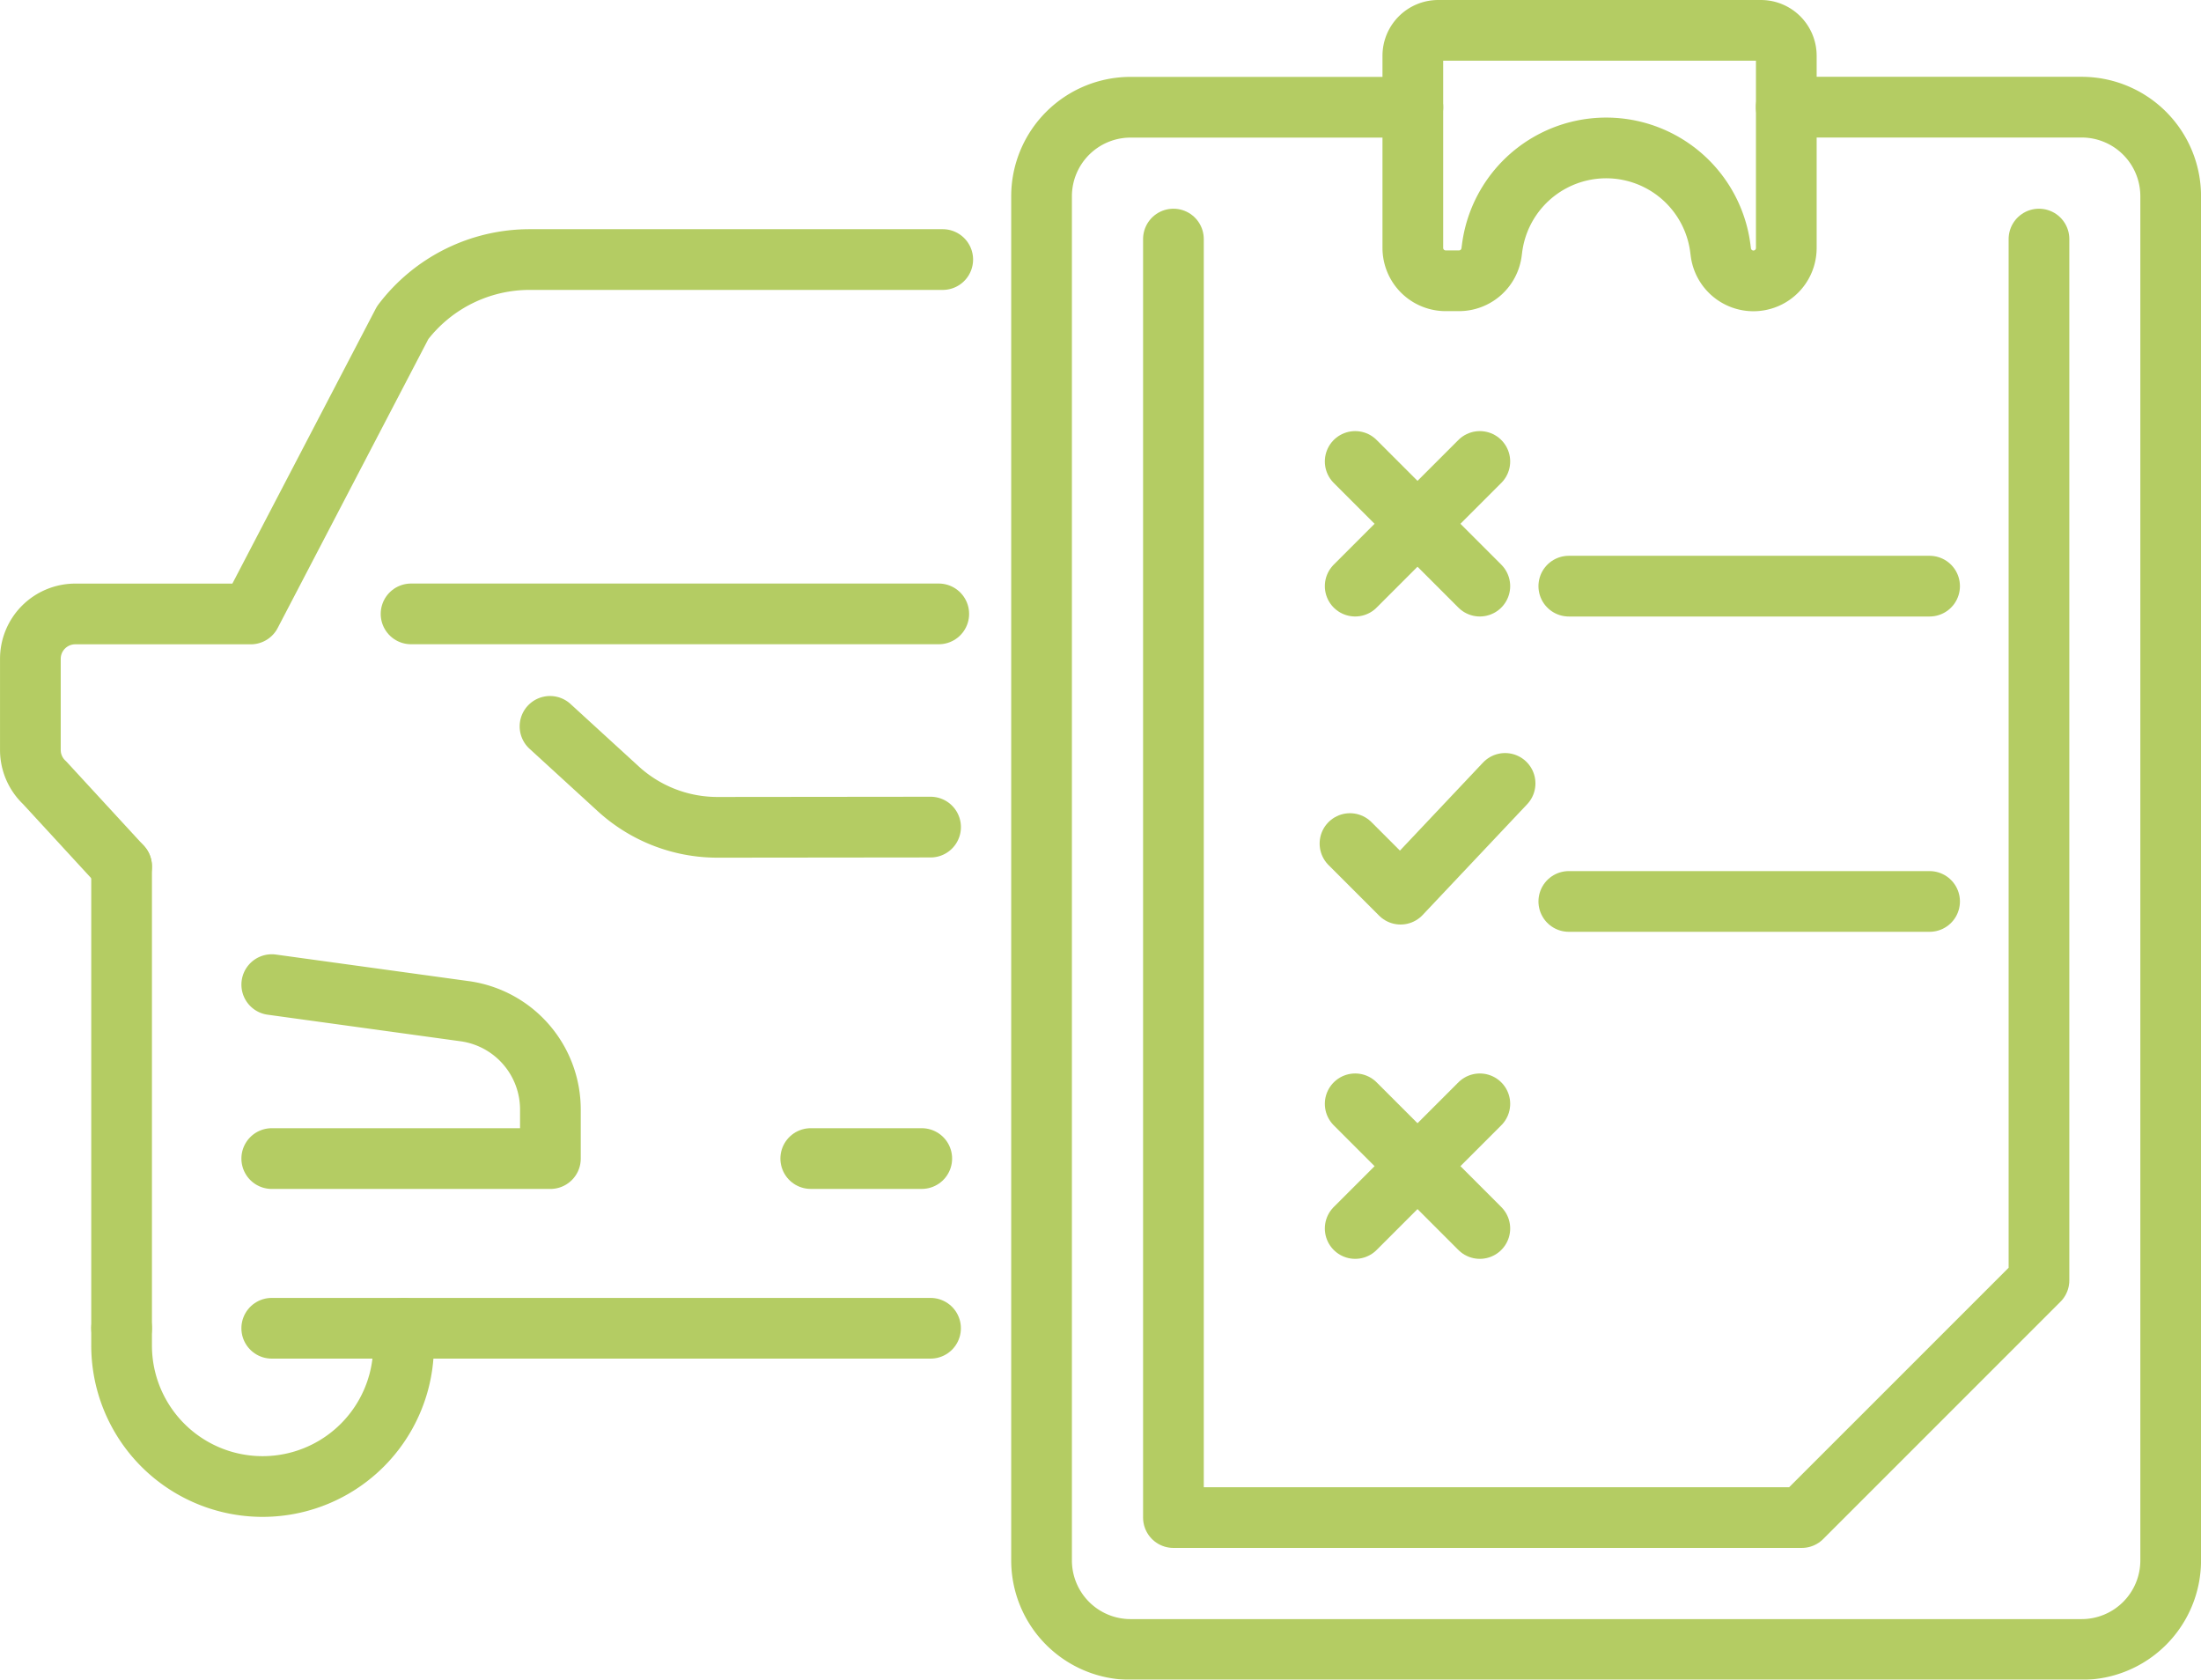 <svg xmlns="http://www.w3.org/2000/svg" width="108.77" height="83" viewBox="0 0 108.77 83">
  <g id="purchase_icon_repair" transform="translate(-825.934 -1816.25)" opacity="0.7">
    <path id="パス_13422" data-name="パス 13422" d="M174.009,4.005V13.5a1.624,1.624,0,0,0,1.625,1.624h.651A1.624,1.624,0,0,0,177.9,13.71l.026-.2a5.687,5.687,0,0,1,11.278,0l.026.2a1.624,1.624,0,0,0,3.235-.21V4.005a1.255,1.255,0,0,0-1.255-1.255H175.264A1.255,1.255,0,0,0,174.009,4.005Z" transform="translate(721.745 1815)" fill="none" stroke="#94b721" stroke-linecap="round" stroke-linejoin="round" stroke-width="3"/>
    <path id="パス_13423" data-name="パス 13423" d="M146.37,12.273H132.421a4.4,4.4,0,0,0-4.4,4.4V84.078a4.4,4.4,0,0,0,4.4,4.4h47a4.4,4.4,0,0,0,4.4-4.4V16.669a4.4,4.4,0,0,0-4.4-4.4h-14.6" transform="translate(749.385 1809.276)" fill="none" stroke="#94b721" stroke-linecap="round" stroke-linejoin="round" stroke-width="3"/>
    <path id="パス_13424" data-name="パス 13424" d="M144.35,28.6V91.774H175.4l11.724-11.723V28.6" transform="translate(739.573 1799.463)" fill="none" stroke="#94b721" stroke-linecap="round" stroke-linejoin="round" stroke-width="3"/>
    <path id="パス_13425" data-name="パス 13425" d="M173.888,96.021l-5.165,5.473-2.5-2.5" transform="translate(726.425 1758.939)" fill="none" stroke="#94b721" stroke-linecap="round" stroke-linejoin="round" stroke-width="3"/>
    <line id="線_1" data-name="線 1" y1="6.16" x2="6.16" transform="translate(892.905 1839.052)" fill="none" stroke="#94b721" stroke-linecap="round" stroke-linejoin="round" stroke-width="3"/>
    <line id="線_2" data-name="線 2" x1="6.16" y1="6.16" transform="translate(892.905 1839.052)" fill="none" stroke="#94b721" stroke-linecap="round" stroke-linejoin="round" stroke-width="3"/>
    <line id="線_3" data-name="線 3" y1="6.16" x2="6.16" transform="translate(892.905 1870.793)" fill="none" stroke="#94b721" stroke-linecap="round" stroke-linejoin="round" stroke-width="3"/>
    <line id="線_4" data-name="線 4" x1="6.16" y1="6.16" transform="translate(892.905 1870.793)" fill="none" stroke="#94b721" stroke-linecap="round" stroke-linejoin="round" stroke-width="3"/>
    <line id="線_5" data-name="線 5" x2="17.829" transform="translate(903.462 1845.213)" fill="none" stroke="#94b721" stroke-linecap="round" stroke-linejoin="round" stroke-width="3"/>
    <line id="線_6" data-name="線 6" x2="17.829" transform="translate(903.462 1860.793)" fill="none" stroke="#94b721" stroke-linecap="round" stroke-linejoin="round" stroke-width="3"/>
    <path id="パス_13426" data-name="パス 13426" d="M85.931,93.929l-10.52.011a7.263,7.263,0,0,1-4.911-1.9l-3.375-3.088" transform="translate(785.99 1763.19)" fill="none" stroke="#94b721" stroke-linecap="round" stroke-linejoin="round" stroke-width="3"/>
    <path id="パス_13427" data-name="パス 13427" d="M32.654,120.949l9.57,1.318a4.906,4.906,0,0,1,4.2,4.855v2.422H32.654" transform="translate(806.71 1743.954)" fill="none" stroke="#94b721" stroke-linecap="round" stroke-linejoin="round" stroke-width="3"/>
    <line id="線_7" data-name="線 7" y2="22.824" transform="translate(831.943 1859.06)" fill="none" stroke="#94b721" stroke-linecap="round" stroke-linejoin="round" stroke-width="3"/>
    <path id="パス_13428" data-name="パス 13428" d="M7.259,61.117l-3.8-4.129a2.219,2.219,0,0,1-.708-1.625v-4.5a2.219,2.219,0,0,1,2.219-2.219h8.673l7.507-14.393a7.874,7.874,0,0,1,6.276-3.119H47.838" transform="translate(824.684 1797.943)" fill="none" stroke="#94b721" stroke-linecap="round" stroke-linejoin="round" stroke-width="3"/>
    <path id="パス_13429" data-name="パス 13429" d="M27.988,163.514v.85a6.967,6.967,0,1,1-13.935,0v-.85" transform="translate(817.89 1718.371)" fill="none" stroke="#94b721" stroke-linecap="round" stroke-linejoin="round" stroke-width="3"/>
    <line id="線_8" data-name="線 8" x1="32.557" transform="translate(839.363 1881.883)" fill="none" stroke="#94b721" stroke-linecap="round" stroke-linejoin="round" stroke-width="3"/>
    <line id="線_9" data-name="線 9" x2="5.486" transform="translate(866 1873.497)" fill="none" stroke="#94b721" stroke-linecap="round" stroke-linejoin="round" stroke-width="3"/>
    <line id="線_10" data-name="線 10" x2="26.078" transform="translate(846.248 1846.584)" fill="none" stroke="#94b721" stroke-linecap="round" stroke-linejoin="round" stroke-width="3"/>
  </g>
</svg>
